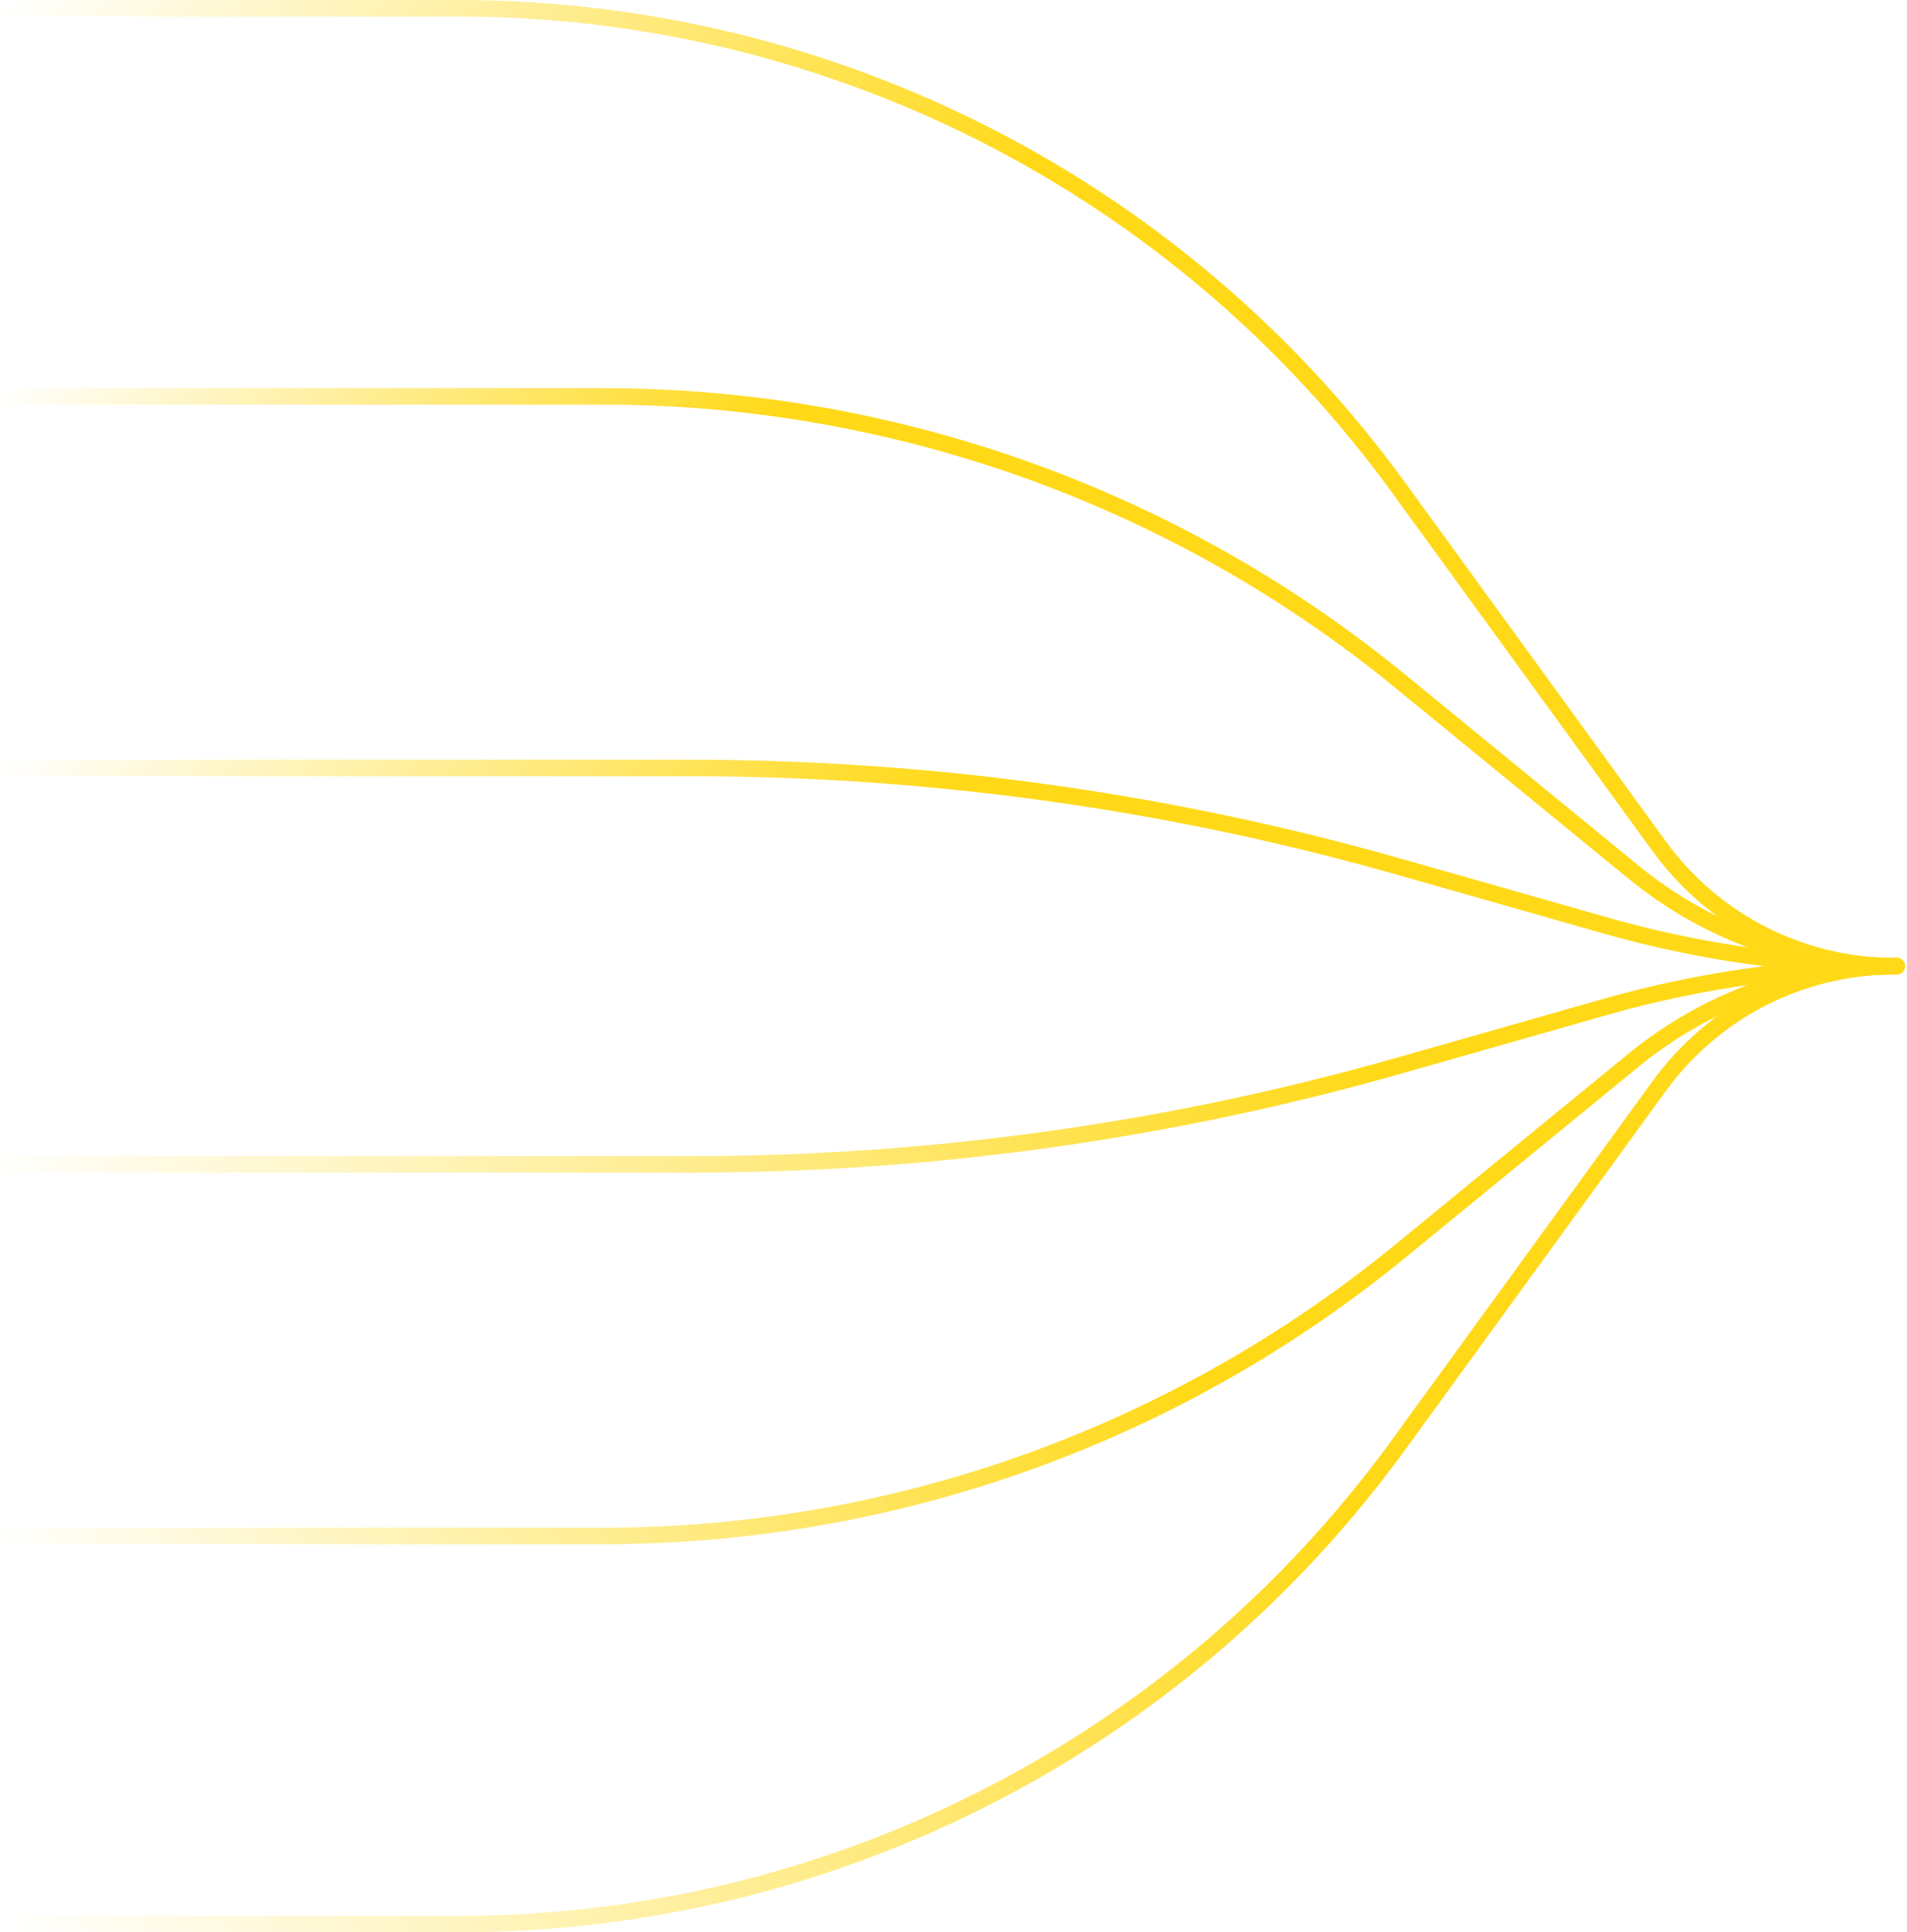 <svg width="231" height="234" viewBox="0 0 231 234" fill="none" xmlns="http://www.w3.org/2000/svg">
<g clip-path="url(#clip0_10393_96)">
<path d="M-0.5 1L55.519 1C100.567 1 142.894 22.561 169.381 59L200.979 102.472C207.613 111.599 218.216 117 229.5 117V117" stroke="url(#paint0_linear_10393_96)" stroke-width="2" stroke-linecap="round"/>
<path d="M-0.25 48L72.997 48C108.225 48 142.368 60.19 169.631 82.5L197.889 105.625C206.878 112.981 218.135 117 229.75 117V117" stroke="url(#paint1_linear_10393_96)" stroke-width="2" stroke-linecap="round"/>
<path d="M-0.25 93L83.639 93C112.72 93 141.661 97.039 169.631 105L194.514 112.083C205.975 115.345 217.834 117 229.75 117V117" stroke="url(#paint2_linear_10393_96)" stroke-width="2" stroke-linecap="round"/>
<path d="M-0.5 233L55.519 233C100.567 233 142.894 211.439 169.381 175L200.979 131.528C207.613 122.401 218.216 117 229.5 117V117" stroke="url(#paint3_linear_10393_96)" stroke-width="2" stroke-linecap="round"/>
<path d="M-0.25 186L72.997 186C108.225 186 142.368 173.81 169.631 151.5L197.889 128.375C206.878 121.019 218.135 117 229.75 117V117" stroke="url(#paint4_linear_10393_96)" stroke-width="2" stroke-linecap="round"/>
<path d="M-0.25 141L83.639 141C112.72 141 141.661 136.961 169.631 129L194.514 121.917C205.975 118.655 217.834 117 229.75 117V117" stroke="url(#paint5_linear_10393_96)" stroke-width="2" stroke-linecap="round"/>
</g>
<defs>
<linearGradient id="paint0_linear_10393_96" x1="-0.001" y1="1" x2="182.052" y2="169.533" gradientUnits="userSpaceOnUse">
<stop stop-color="#FFD918" stop-opacity="0"/>
<stop offset="0.42" stop-color="#FFD918"/>
</linearGradient>
<linearGradient id="paint1_linear_10393_96" x1="-0.25" y1="48" x2="182.633" y2="182.402" gradientUnits="userSpaceOnUse">
<stop stop-color="#FFD918" stop-opacity="0"/>
<stop offset="0.341" stop-color="#FFD918"/>
</linearGradient>
<linearGradient id="paint2_linear_10393_96" x1="-0.25" y1="93" x2="174.365" y2="204.739" gradientUnits="userSpaceOnUse">
<stop stop-color="#FFD918" stop-opacity="0"/>
<stop offset="0.472" stop-color="#FFD918"/>
</linearGradient>
<linearGradient id="paint3_linear_10393_96" x1="1.496" y1="234.478" x2="178.675" y2="66.133" gradientUnits="userSpaceOnUse">
<stop stop-color="#FFD918" stop-opacity="0"/>
<stop offset="0.61" stop-color="#FFD918"/>
</linearGradient>
<linearGradient id="paint4_linear_10393_96" x1="-0.25" y1="187.612" x2="180.762" y2="53.097" gradientUnits="userSpaceOnUse">
<stop stop-color="#FFD918" stop-opacity="0"/>
<stop offset="0.561" stop-color="#FFD918"/>
</linearGradient>
<linearGradient id="paint5_linear_10393_96" x1="-0.25" y1="141" x2="172.933" y2="30.83" gradientUnits="userSpaceOnUse">
<stop stop-color="#FFD918" stop-opacity="0.01"/>
<stop offset="0.711" stop-color="#FFD918"/>
</linearGradient>
<clipPath id="clip0_10393_96">
<rect width="231" height="234" fill="white"/>
</clipPath>
</defs>
</svg>
